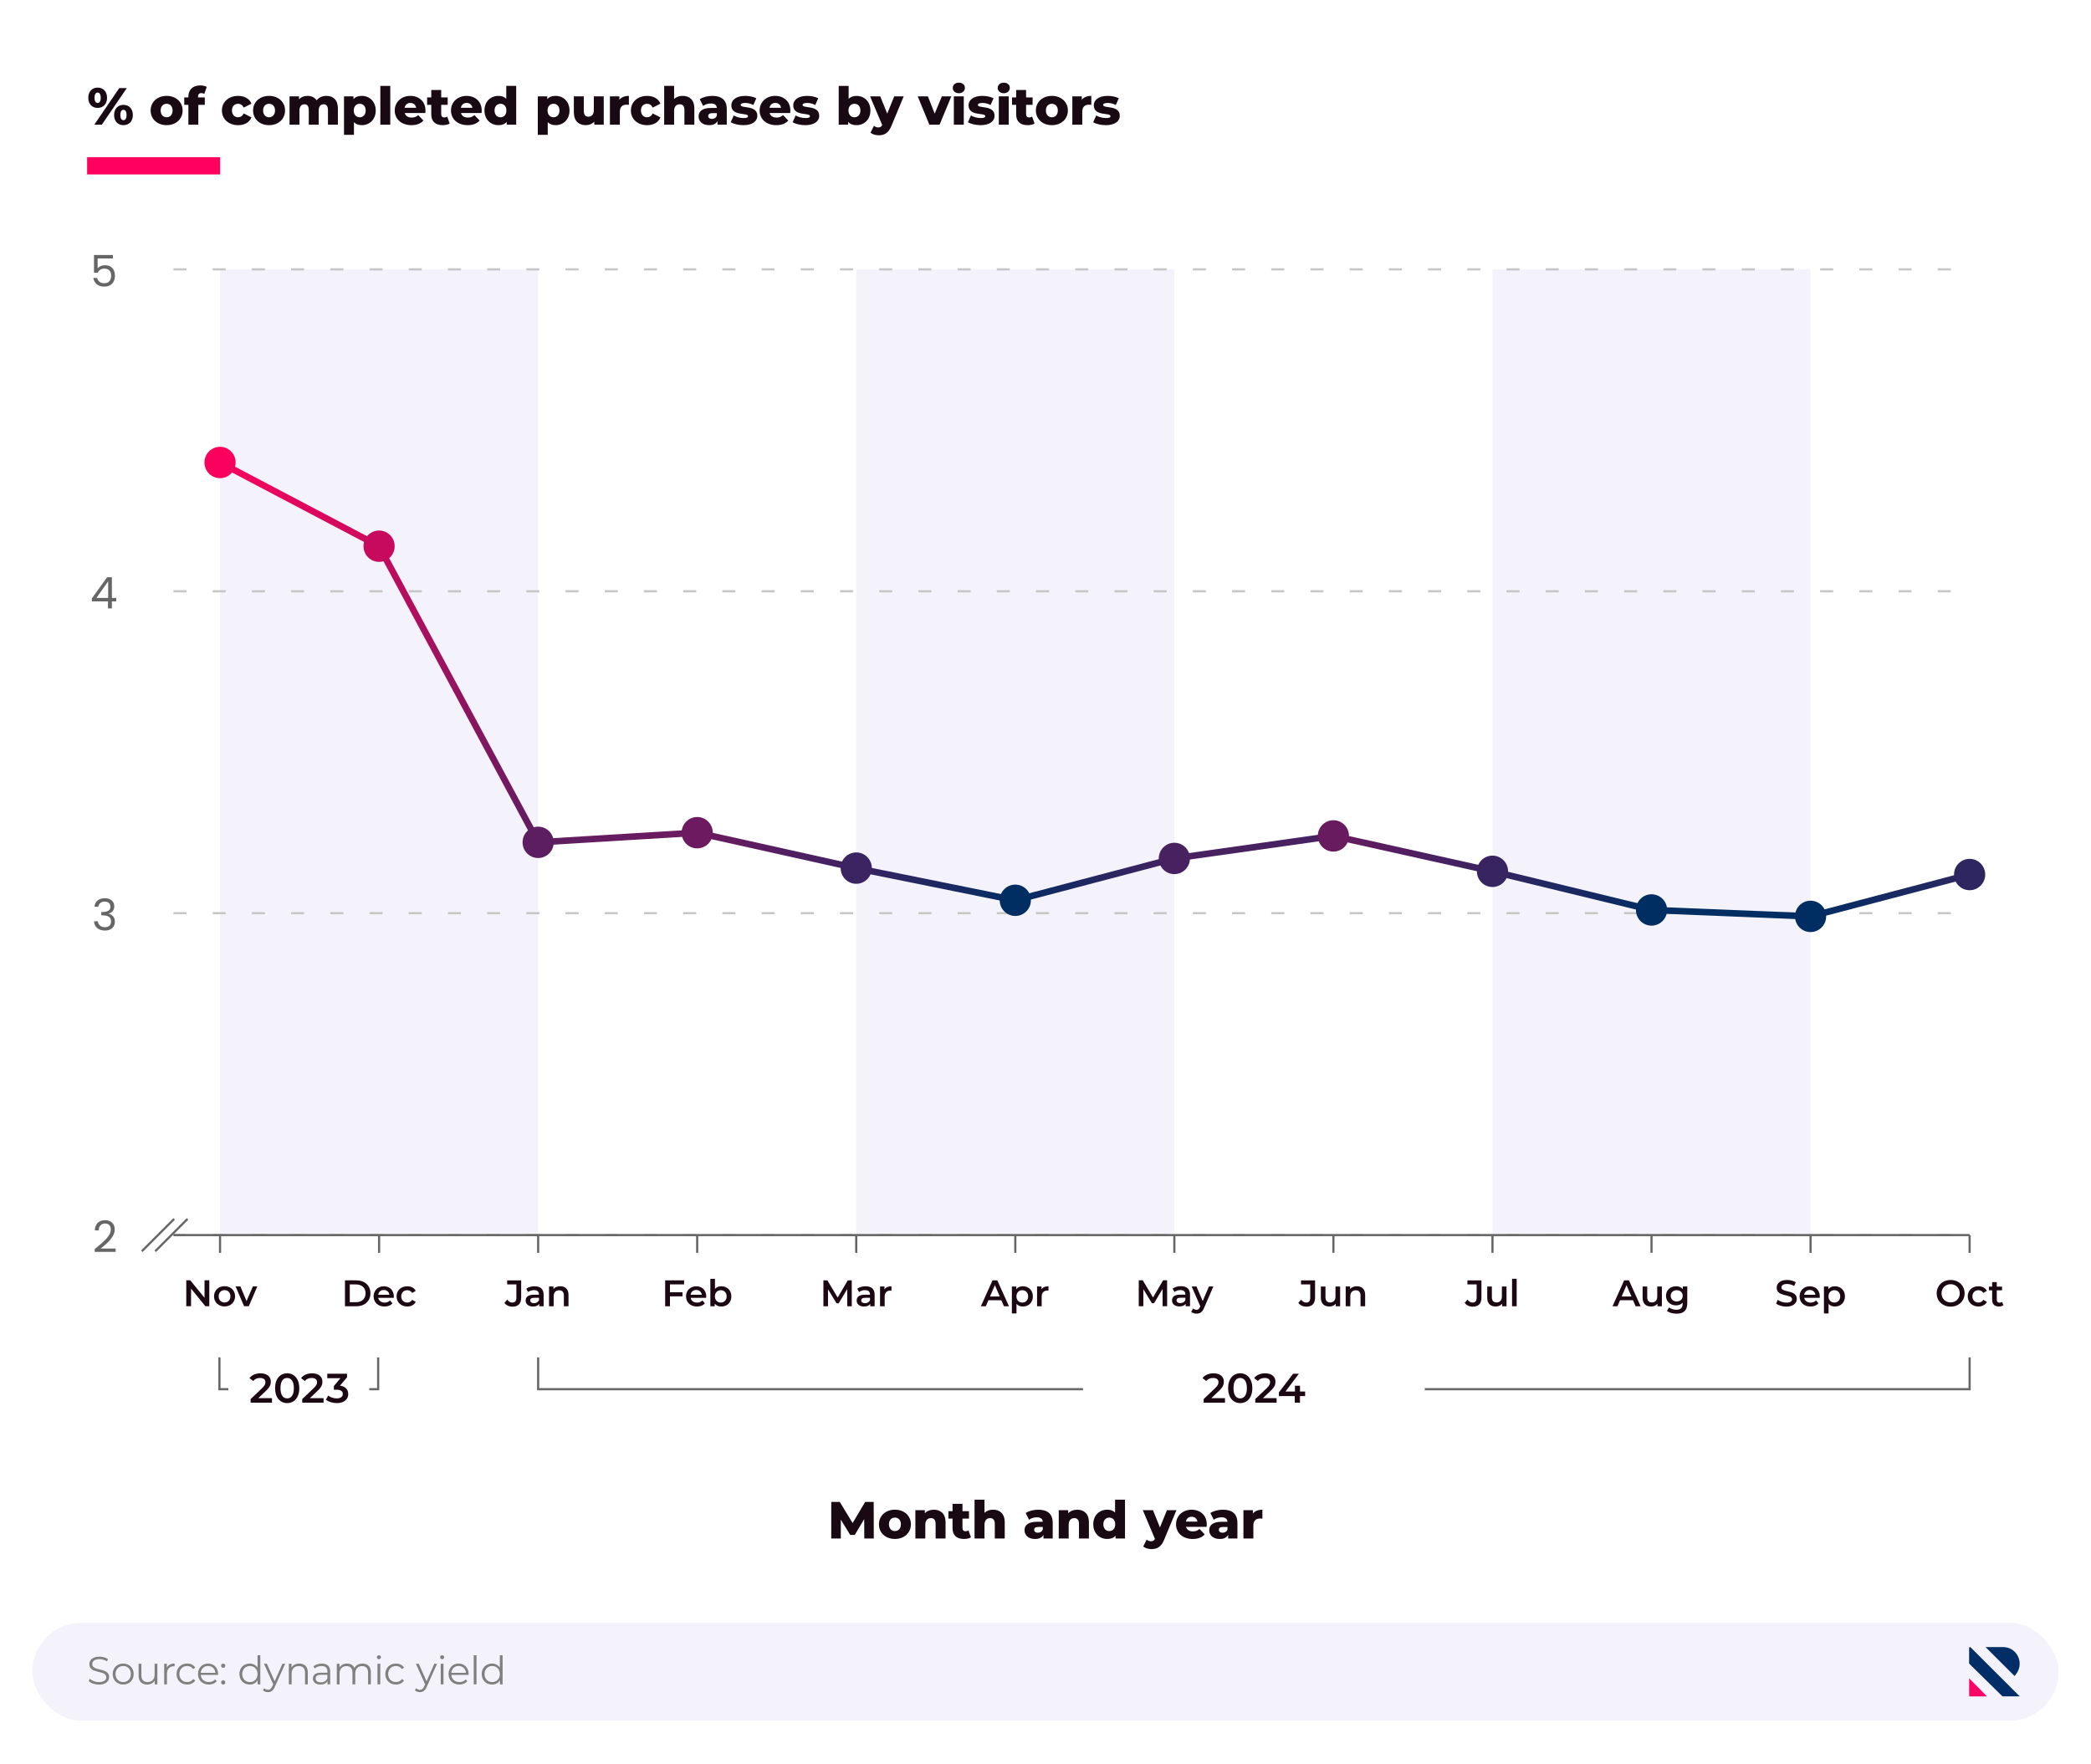 <?xml version="1.0" encoding="UTF-8"?>
<svg id="Layer_1" data-name="Layer 1" xmlns="http://www.w3.org/2000/svg" xmlns:xlink="http://www.w3.org/1999/xlink" viewBox="0 0 960 810">
  <defs>
    <style>
      .cls-1 {
        fill: #fb015e;
      }

      .cls-2 {
        fill: #fd0367;
      }

      .cls-3 {
        fill: #ff005e;
      }

      .cls-4 {
        fill: gray;
      }

      .cls-5 {
        fill: #6e1a60;
      }

      .cls-6 {
        fill: #372461;
      }

      .cls-7 {
        stroke: url(#linear-gradient);
      }

      .cls-7, .cls-8, .cls-9, .cls-10, .cls-11, .cls-12, .cls-13, .cls-14, .cls-15, .cls-16, .cls-17, .cls-18, .cls-19 {
        fill: none;
        stroke-miterlimit: 10;
      }

      .cls-7, .cls-10, .cls-11, .cls-12, .cls-13, .cls-14, .cls-15, .cls-16, .cls-17, .cls-18, .cls-19 {
        stroke-linecap: round;
        stroke-width: 3px;
      }

      .cls-20 {
        fill: #3c2361;
      }

      .cls-21 {
        fill: #482160;
      }

      .cls-22 {
        fill: #666;
      }

      .cls-8 {
        stroke: #c6c6c6;
        stroke-dasharray: 6 12;
      }

      .cls-9 {
        stroke: #666;
      }

      .cls-23 {
        fill: #c80a5e;
      }

      .cls-24 {
        fill: #1c0813;
      }

      .cls-25 {
        fill: #f4f3fb;
      }

      .cls-10 {
        stroke: url(#linear-gradient-11);
      }

      .cls-11 {
        stroke: url(#linear-gradient-10);
      }

      .cls-26 {
        fill: #2e2661;
      }

      .cls-27 {
        fill: #002e62;
      }

      .cls-28 {
        fill: #691b60;
      }

      .cls-29 {
        fill: #190912;
      }

      .cls-12 {
        stroke: url(#linear-gradient-6);
      }

      .cls-13 {
        stroke: url(#linear-gradient-8);
      }

      .cls-14 {
        stroke: url(#linear-gradient-9);
      }

      .cls-15 {
        stroke: url(#linear-gradient-2);
      }

      .cls-16 {
        stroke: url(#linear-gradient-4);
      }

      .cls-17 {
        stroke: url(#linear-gradient-3);
      }

      .cls-18 {
        stroke: url(#linear-gradient-7);
      }

      .cls-19 {
        stroke: url(#linear-gradient-5);
      }

      .cls-30 {
        fill: #012e66;
      }

      .cls-31 {
        fill: #5c1e60;
      }
    </style>
    <linearGradient id="linear-gradient" x1="99.52" y1="231.55" x2="175.54" y2="231.55" gradientUnits="userSpaceOnUse">
      <stop offset="0" stop-color="#fb015e"/>
      <stop offset="1" stop-color="#c80a5e"/>
    </linearGradient>
    <linearGradient id="linear-gradient-2" x1="172.54" y1="318.74" x2="248.57" y2="318.74" gradientUnits="userSpaceOnUse">
      <stop offset="0" stop-color="#c80a5e"/>
      <stop offset="1" stop-color="#5c1e60"/>
    </linearGradient>
    <linearGradient id="linear-gradient-3" x1="245.57" y1="384.51" x2="321.59" y2="384.51" gradientUnits="userSpaceOnUse">
      <stop offset="0" stop-color="#5c1e60"/>
      <stop offset="1" stop-color="#6e1a60"/>
    </linearGradient>
    <linearGradient id="linear-gradient-4" x1="318.59" y1="390.42" x2="394.61" y2="390.42" gradientUnits="userSpaceOnUse">
      <stop offset="0" stop-color="#6e1a60"/>
      <stop offset="1" stop-color="#3c2361"/>
    </linearGradient>
    <linearGradient id="linear-gradient-5" x1="391.61" y1="405.94" x2="467.64" y2="405.94" gradientUnits="userSpaceOnUse">
      <stop offset="0" stop-color="#3c2361"/>
      <stop offset="1" stop-color="#002e62"/>
    </linearGradient>
    <linearGradient id="linear-gradient-6" x1="464.64" y1="403.72" x2="540.66" y2="403.72" gradientUnits="userSpaceOnUse">
      <stop offset="0" stop-color="#002e62"/>
      <stop offset="1" stop-color="#482160"/>
    </linearGradient>
    <linearGradient id="linear-gradient-7" x1="537.66" y1="388.94" x2="613.68" y2="388.94" gradientUnits="userSpaceOnUse">
      <stop offset="0" stop-color="#482160"/>
      <stop offset="1" stop-color="#482160"/>
    </linearGradient>
    <linearGradient id="linear-gradient-8" x1="610.68" y1="391.9" x2="686.71" y2="391.9" gradientUnits="userSpaceOnUse">
      <stop offset="0" stop-color="#691b60"/>
      <stop offset="1" stop-color="#372461"/>
    </linearGradient>
    <linearGradient id="linear-gradient-9" x1="683.71" y1="408.89" x2="759.73" y2="408.89" gradientUnits="userSpaceOnUse">
      <stop offset="0" stop-color="#372461"/>
      <stop offset="1" stop-color="#002e62"/>
    </linearGradient>
    <linearGradient id="linear-gradient-10" x1="756.73" y1="419.24" x2="832.75" y2="419.24" gradientUnits="userSpaceOnUse">
      <stop offset="0" stop-color="#002e62"/>
      <stop offset="1" stop-color="#002e62"/>
    </linearGradient>
    <linearGradient id="linear-gradient-11" x1="829.75" y1="411.11" x2="905.77" y2="411.11" gradientUnits="userSpaceOnUse">
      <stop offset="0" stop-color="#002e62"/>
      <stop offset="1" stop-color="#2e2661"/>
    </linearGradient>
  </defs>
  <rect class="cls-25" x="101.02" y="123.66" width="146.05" height="443.37"/>
  <rect class="cls-25" x="393.11" y="123.66" width="146.05" height="443.37"/>
  <rect class="cls-25" x="685.21" y="123.66" width="146.05" height="443.37"/>
  <g>
    <line class="cls-8" x1="79.64" y1="567.03" x2="904.27" y2="567.03"/>
    <line class="cls-8" x1="79.64" y1="419.24" x2="904.27" y2="419.24"/>
    <line class="cls-8" x1="79.64" y1="271.45" x2="904.27" y2="271.45"/>
    <line class="cls-8" x1="79.64" y1="123.66" x2="904.27" y2="123.66"/>
  </g>
  <g>
    <rect class="cls-25" x="14.84" y="745" width="930.31" height="45" rx="22.5" ry="22.5"/>
    <g>
      <path class="cls-4" d="M40.72,771.76l.52-1.03c.9.88,2.5,1.53,4.16,1.53,2.36,0,3.38-.99,3.38-2.23,0-3.46-7.76-1.33-7.76-6,0-1.85,1.44-3.46,4.65-3.46,1.42,0,2.9.41,3.91,1.12l-.45,1.06c-1.08-.7-2.34-1.04-3.46-1.04-2.3,0-3.33,1.03-3.33,2.29,0,3.46,7.76,1.37,7.76,5.96,0,1.85-1.48,3.44-4.7,3.44-1.89,0-3.75-.67-4.68-1.64Z"/>
      <path class="cls-4" d="M51.74,768.55c0-2.81,2.05-4.81,4.83-4.81s4.81,2,4.81,4.81-2.03,4.83-4.81,4.83-4.83-2.02-4.83-4.83ZM60.08,768.55c0-2.21-1.49-3.69-3.51-3.69s-3.53,1.48-3.53,3.69,1.51,3.69,3.53,3.69,3.51-1.48,3.51-3.69Z"/>
      <path class="cls-4" d="M72.25,763.82v9.47h-1.22v-1.73c-.67,1.15-1.89,1.82-3.4,1.82-2.41,0-4-1.35-4-4.07v-5.49h1.28v5.37c0,2.02,1.04,3.04,2.85,3.04,1.98,0,3.22-1.28,3.22-3.44v-4.97h1.28Z"/>
      <path class="cls-4" d="M80.16,763.75v1.24c-.11,0-.22-.02-.31-.02-1.98,0-3.19,1.26-3.19,3.49v4.83h-1.28v-9.47h1.22v1.85c.59-1.26,1.8-1.93,3.55-1.93Z"/>
      <path class="cls-4" d="M81.05,768.55c0-2.83,2.05-4.81,4.88-4.81,1.6,0,2.95.63,3.71,1.87l-.96.65c-.65-.95-1.66-1.4-2.75-1.4-2.07,0-3.58,1.48-3.58,3.69s1.51,3.69,3.58,3.69c1.1,0,2.11-.43,2.75-1.39l.96.65c-.76,1.22-2.11,1.87-3.71,1.87-2.83,0-4.88-2-4.88-4.83Z"/>
      <path class="cls-4" d="M100.09,768.95h-7.92c.14,1.98,1.66,3.29,3.73,3.29,1.15,0,2.18-.41,2.9-1.24l.72.83c-.85,1.01-2.16,1.55-3.65,1.55-2.95,0-4.97-2.02-4.97-4.83s1.96-4.81,4.63-4.81,4.59,1.96,4.59,4.81c0,.11-.02.25-.02.4ZM92.17,768h6.72c-.16-1.85-1.51-3.15-3.37-3.15s-3.19,1.3-3.35,3.15Z"/>
      <path class="cls-4" d="M101.51,764.72c0-.56.43-.97.96-.97s.97.41.97.97-.45.99-.97.99-.96-.43-.96-.99ZM101.51,772.39c0-.56.43-.97.96-.97s.97.41.97.97-.45.99-.97.99-.96-.43-.96-.99Z"/>
      <path class="cls-4" d="M119.51,759.93v13.36h-1.22v-1.87c-.77,1.28-2.09,1.96-3.65,1.96-2.7,0-4.72-1.96-4.72-4.83s2.02-4.81,4.72-4.81c1.51,0,2.81.65,3.6,1.87v-5.69h1.28ZM118.25,768.55c0-2.21-1.51-3.69-3.51-3.69s-3.53,1.48-3.53,3.69,1.51,3.69,3.53,3.69,3.51-1.48,3.51-3.69Z"/>
      <path class="cls-4" d="M130.92,763.82l-4.74,10.6c-.79,1.85-1.8,2.45-3.15,2.45-.88,0-1.73-.29-2.3-.86l.59-.95c.47.47,1.04.72,1.73.72.85,0,1.42-.4,1.96-1.58l.42-.92-4.23-9.45h1.33l3.57,8.05,3.56-8.05h1.26Z"/>
      <path class="cls-4" d="M141.32,767.8v5.49h-1.28v-5.37c0-2-1.04-3.02-2.84-3.02-2.03,0-3.31,1.26-3.31,3.42v4.97h-1.28v-9.47h1.22v1.75c.68-1.15,1.96-1.82,3.6-1.82,2.3,0,3.89,1.33,3.89,4.05Z"/>
      <path class="cls-4" d="M151.59,767.42v5.87h-1.22v-1.48c-.58.97-1.69,1.57-3.26,1.57-2.14,0-3.46-1.12-3.46-2.75,0-1.46.94-2.68,3.66-2.68h3.01v-.58c0-1.62-.92-2.5-2.68-2.5-1.22,0-2.38.43-3.15,1.12l-.58-.95c.95-.81,2.36-1.28,3.85-1.28,2.45,0,3.83,1.22,3.83,3.67ZM150.31,770.44v-1.55h-2.97c-1.84,0-2.43.72-2.43,1.69,0,1.1.88,1.78,2.4,1.78s2.5-.68,3.01-1.93Z"/>
      <path class="cls-4" d="M170.27,767.8v5.49h-1.28v-5.37c0-2-1.01-3.02-2.72-3.02-1.94,0-3.17,1.26-3.17,3.42v4.97h-1.28v-5.37c0-2-1.01-3.02-2.74-3.02-1.93,0-3.17,1.26-3.17,3.42v4.97h-1.28v-9.47h1.22v1.73c.67-1.13,1.89-1.8,3.48-1.8s2.79.67,3.37,2c.68-1.22,2.03-2,3.75-2,2.3,0,3.82,1.33,3.82,4.05Z"/>
      <path class="cls-4" d="M173.03,760.83c0-.49.41-.9.94-.9s.94.4.94.88c0,.52-.4.94-.94.94s-.94-.41-.94-.92ZM173.31,763.82h1.28v9.47h-1.28v-9.47Z"/>
      <path class="cls-4" d="M176.9,768.55c0-2.83,2.05-4.81,4.88-4.81,1.6,0,2.95.63,3.71,1.87l-.95.65c-.65-.95-1.66-1.4-2.75-1.4-2.07,0-3.58,1.48-3.58,3.69s1.51,3.69,3.58,3.69c1.1,0,2.11-.43,2.75-1.39l.95.65c-.76,1.22-2.11,1.87-3.71,1.87-2.83,0-4.88-2-4.88-4.83Z"/>
      <path class="cls-4" d="M200.66,763.82l-4.74,10.6c-.79,1.85-1.8,2.45-3.15,2.45-.88,0-1.73-.29-2.3-.86l.59-.95c.47.47,1.04.72,1.73.72.85,0,1.42-.4,1.96-1.58l.42-.92-4.23-9.45h1.33l3.57,8.05,3.56-8.05h1.26Z"/>
      <path class="cls-4" d="M202.05,760.83c0-.49.41-.9.94-.9s.94.4.94.88c0,.52-.4.94-.94.94s-.94-.41-.94-.92ZM202.34,763.82h1.28v9.47h-1.28v-9.47Z"/>
      <path class="cls-4" d="M215.13,768.95h-7.92c.14,1.98,1.66,3.29,3.73,3.29,1.15,0,2.18-.41,2.9-1.24l.72.83c-.85,1.01-2.16,1.55-3.66,1.55-2.95,0-4.97-2.02-4.97-4.83s1.96-4.81,4.63-4.81,4.59,1.96,4.59,4.81c0,.11-.02.25-.02.4ZM207.2,768h6.72c-.16-1.85-1.51-3.15-3.37-3.15s-3.19,1.3-3.35,3.15Z"/>
      <path class="cls-4" d="M217.49,759.93h1.28v13.36h-1.28v-13.36Z"/>
      <path class="cls-4" d="M230.75,759.93v13.36h-1.22v-1.87c-.77,1.28-2.09,1.96-3.65,1.96-2.7,0-4.72-1.96-4.72-4.83s2.02-4.81,4.72-4.81c1.51,0,2.81.65,3.6,1.87v-5.69h1.28ZM229.49,768.55c0-2.21-1.51-3.69-3.51-3.69s-3.53,1.48-3.53,3.69,1.51,3.69,3.53,3.69,3.51-1.48,3.51-3.69Z"/>
    </g>
    <g id="Group_58" data-name="Group 58">
      <g id="Group_57" data-name="Group 57">
        <g id="Group_56" data-name="Group 56">
          <path id="Path_51" data-name="Path 51" class="cls-30" d="M927.19,778.8h-7.58c-.17,0-.32-.06-.43-.17-3.47-3.42-6.93-6.83-10.4-10.23-1.51-1.48-3.01-2.96-4.52-4.43-.15-.13-.22-.3-.22-.49v-6.77c0-.37.17-.56.47-.52.09.02.15.04.22.11s.13.13.19.19c7.34,7.33,14.68,14.65,22.02,21.98.11.09.22.15.34.21l-.11.11Z"/>
          <path id="Path_52" data-name="Path 52" class="cls-30" d="M924.91,769.48l-13.32-13.3c.06-.02.15-.02.22-.02,2.71,0,5.45-.02,8.16.02,3.14.11,5.9,2.17,6.87,5.16.84,2.47.37,5.22-1.27,7.26-.19.3-.41.58-.65.88Z"/>
          <g id="Group_55" data-name="Group 55">
            <path id="Path_53" data-name="Path 53" class="cls-2" d="M904.12,770.57l8.16,8.27.09-.04c-.09,0-.17.02-.26.02h-7.71q-.34,0-.34-.32v-7.88l.06-.04Z"/>
          </g>
        </g>
      </g>
    </g>
  </g>
  <rect class="cls-3" x="40" y="72.15" width="61.05" height="7.94"/>
  <g>
    <path class="cls-29" d="M40.53,44.88c0-2.9,1.82-4.66,4.3-4.66s4.32,1.75,4.32,4.66-1.82,4.66-4.32,4.66-4.3-1.73-4.3-4.66ZM54.76,40.44h3.46l-11.47,16.8h-3.46l11.47-16.8ZM46.24,44.88c0-1.7-.6-2.38-1.42-2.38-.77,0-1.42.67-1.42,2.38s.65,2.38,1.42,2.38c.82,0,1.42-.67,1.42-2.38ZM52.38,52.8c0-2.9,1.8-4.66,4.3-4.66s4.32,1.75,4.32,4.66-1.82,4.66-4.32,4.66-4.3-1.73-4.3-4.66ZM58.1,52.8c0-1.7-.62-2.38-1.42-2.38s-1.42.67-1.42,2.38.62,2.38,1.42,2.38,1.42-.67,1.42-2.38Z"/>
    <path class="cls-29" d="M69.16,50.72c0-3.91,3.1-6.7,7.34-6.7s7.34,2.78,7.34,6.7-3.05,6.74-7.34,6.74-7.34-2.81-7.34-6.74ZM79.24,50.72c0-1.97-1.18-3.07-2.74-3.07s-2.74,1.1-2.74,3.07,1.2,3.12,2.74,3.12,2.74-1.13,2.74-3.12Z"/>
    <path class="cls-29" d="M90.93,44.72h3.1v3.41h-2.98v9.12h-4.56v-9.12h-1.9v-3.41h1.9v-.34c0-3.12,1.94-5.16,5.42-5.16,1.1,0,2.28.22,3.02.67l-1.13,3.22c-.38-.22-.89-.38-1.37-.38-.96,0-1.51.55-1.51,1.7v.29Z"/>
    <path class="cls-29" d="M101.88,50.72c0-3.91,3.1-6.7,7.46-6.7,2.95,0,5.21,1.32,6.1,3.58l-3.53,1.8c-.62-1.22-1.54-1.75-2.59-1.75-1.58,0-2.83,1.1-2.83,3.07s1.25,3.12,2.83,3.12c1.06,0,1.97-.53,2.59-1.75l3.53,1.8c-.89,2.26-3.14,3.58-6.1,3.58-4.37,0-7.46-2.78-7.46-6.74Z"/>
    <path class="cls-29" d="M116.19,50.72c0-3.91,3.1-6.7,7.34-6.7s7.34,2.78,7.34,6.7-3.05,6.74-7.34,6.74-7.34-2.81-7.34-6.74ZM126.27,50.72c0-1.97-1.18-3.07-2.74-3.07s-2.74,1.1-2.74,3.07,1.2,3.12,2.74,3.12,2.74-1.13,2.74-3.12Z"/>
    <path class="cls-29" d="M155.13,49.8v7.44h-4.56v-6.7c0-1.87-.77-2.66-1.97-2.66-1.32,0-2.28.89-2.28,2.9v6.46h-4.56v-6.7c0-1.87-.74-2.66-1.97-2.66-1.34,0-2.3.89-2.3,2.9v6.46h-4.56v-13.01h4.34v1.37c.98-1.06,2.35-1.58,3.89-1.58,1.78,0,3.29.65,4.2,2.04,1.03-1.3,2.64-2.04,4.51-2.04,3.02,0,5.26,1.75,5.26,5.79Z"/>
    <path class="cls-29" d="M172.5,50.74c0,4.13-2.86,6.72-6.38,6.72-1.51,0-2.74-.46-3.62-1.37v5.81h-4.56v-17.67h4.34v1.3c.86-1.03,2.14-1.51,3.84-1.51,3.53,0,6.38,2.59,6.38,6.72ZM167.89,50.74c0-1.97-1.2-3.1-2.74-3.1s-2.74,1.13-2.74,3.1,1.2,3.1,2.74,3.1,2.74-1.13,2.74-3.1Z"/>
    <path class="cls-29" d="M174.62,39.44h4.56v17.81h-4.56v-17.81Z"/>
    <path class="cls-29" d="M195.27,51.89h-9.46c.38,1.32,1.51,2.09,3.19,2.09,1.27,0,2.11-.36,3-1.13l2.4,2.5c-1.25,1.39-3.07,2.11-5.54,2.11-4.63,0-7.63-2.86-7.63-6.74s3.05-6.7,7.15-6.7c3.84,0,6.96,2.45,6.96,6.75,0,.34-.05.77-.07,1.13ZM185.74,49.49h5.33c-.24-1.37-1.25-2.23-2.66-2.23s-2.4.86-2.66,2.23Z"/>
    <path class="cls-29" d="M206.45,56.72c-.79.5-1.97.74-3.17.74-3.34,0-5.28-1.63-5.28-4.97v-4.37h-1.9v-3.41h1.9v-3.38h4.56v3.38h2.98v3.41h-2.98v4.32c0,.96.55,1.49,1.37,1.49.5,0,1.01-.14,1.39-.41l1.13,3.19Z"/>
    <path class="cls-29" d="M221.09,51.89h-9.46c.38,1.32,1.51,2.09,3.19,2.09,1.27,0,2.11-.36,3-1.13l2.4,2.5c-1.25,1.39-3.07,2.11-5.54,2.11-4.63,0-7.63-2.86-7.63-6.74s3.05-6.7,7.15-6.7c3.84,0,6.96,2.45,6.96,6.75,0,.34-.05.77-.07,1.13ZM211.57,49.49h5.33c-.24-1.37-1.25-2.23-2.66-2.23s-2.4.86-2.66,2.23Z"/>
    <path class="cls-29" d="M236.99,39.44v17.81h-4.34v-1.3c-.86,1.03-2.14,1.51-3.82,1.51-3.55,0-6.41-2.59-6.41-6.74s2.86-6.7,6.41-6.7c1.51,0,2.74.43,3.6,1.34v-5.93h4.56ZM232.5,50.72c0-1.97-1.18-3.07-2.71-3.07s-2.74,1.1-2.74,3.07,1.18,3.12,2.74,3.12,2.71-1.13,2.71-3.12Z"/>
    <path class="cls-29" d="M261.47,50.74c0,4.13-2.86,6.72-6.38,6.72-1.51,0-2.74-.46-3.62-1.37v5.81h-4.56v-17.67h4.34v1.3c.86-1.03,2.14-1.51,3.84-1.51,3.53,0,6.38,2.59,6.38,6.72ZM256.86,50.74c0-1.97-1.2-3.1-2.74-3.1s-2.74,1.13-2.74,3.1,1.2,3.1,2.74,3.1,2.74-1.13,2.74-3.1Z"/>
    <path class="cls-29" d="M277.18,44.23v13.01h-4.34v-1.39c-.98,1.08-2.38,1.61-3.86,1.61-3.19,0-5.52-1.82-5.52-5.95v-7.27h4.56v6.53c0,2.02.79,2.81,2.16,2.81s2.45-.89,2.45-3.07v-6.26h4.56Z"/>
    <path class="cls-29" d="M288.73,44.02v4.1c-.41-.05-.7-.07-1.03-.07-1.85,0-3.12.94-3.12,3.22v5.98h-4.56v-13.01h4.34v1.56c.94-1.18,2.45-1.78,4.37-1.78Z"/>
    <path class="cls-29" d="M289.65,50.72c0-3.91,3.1-6.7,7.46-6.7,2.95,0,5.21,1.32,6.1,3.58l-3.53,1.8c-.62-1.22-1.54-1.75-2.59-1.75-1.58,0-2.83,1.1-2.83,3.07s1.25,3.12,2.83,3.12c1.06,0,1.97-.53,2.59-1.75l3.53,1.8c-.89,2.26-3.14,3.58-6.1,3.58-4.37,0-7.46-2.78-7.46-6.74Z"/>
    <path class="cls-29" d="M318.78,49.8v7.44h-4.56v-6.7c0-1.87-.82-2.66-2.14-2.66-1.46,0-2.59.91-2.59,3.07v6.29h-4.56v-17.81h4.56v6c1.01-.94,2.38-1.42,3.91-1.42,3.05,0,5.38,1.75,5.38,5.79Z"/>
    <path class="cls-29" d="M333.67,50.02v7.22h-4.25v-1.68c-.65,1.25-1.94,1.9-3.84,1.9-3.12,0-4.85-1.75-4.85-4.01,0-2.4,1.75-3.89,5.78-3.89h2.59c-.07-1.32-.96-2.06-2.76-2.06-1.25,0-2.64.43-3.53,1.13l-1.54-3.1c1.49-.98,3.7-1.51,5.74-1.51,4.22,0,6.65,1.87,6.65,6ZM329.11,53.07v-1.13h-1.97c-1.46,0-1.99.53-1.99,1.32s.62,1.32,1.7,1.32c1.01,0,1.9-.48,2.26-1.51Z"/>
    <path class="cls-29" d="M335.49,56.12l1.37-3.12c1.2.74,2.95,1.2,4.54,1.2s2.04-.34,2.04-.89c0-1.75-7.68.24-7.68-4.97,0-2.45,2.26-4.32,6.34-4.32,1.82,0,3.84.38,5.14,1.1l-1.37,3.1c-1.3-.72-2.59-.96-3.74-.96-1.54,0-2.09.43-2.09.91,0,1.8,7.66-.14,7.66,5.02,0,2.4-2.21,4.27-6.43,4.27-2.21,0-4.49-.55-5.76-1.34Z"/>
    <path class="cls-29" d="M362.79,51.89h-9.46c.38,1.32,1.51,2.09,3.19,2.09,1.27,0,2.11-.36,3-1.13l2.4,2.5c-1.25,1.39-3.07,2.11-5.54,2.11-4.63,0-7.63-2.86-7.63-6.74s3.05-6.7,7.15-6.7c3.84,0,6.96,2.45,6.96,6.75,0,.34-.05.77-.07,1.13ZM353.27,49.49h5.33c-.24-1.37-1.25-2.23-2.66-2.23s-2.4.86-2.66,2.23Z"/>
    <path class="cls-29" d="M363.91,56.12l1.37-3.12c1.2.74,2.95,1.2,4.54,1.2s2.04-.34,2.04-.89c0-1.75-7.68.24-7.68-4.97,0-2.45,2.26-4.32,6.34-4.32,1.82,0,3.84.38,5.14,1.1l-1.37,3.1c-1.3-.72-2.59-.96-3.74-.96-1.54,0-2.09.43-2.09.91,0,1.8,7.66-.14,7.66,5.02,0,2.4-2.21,4.27-6.43,4.27-2.21,0-4.49-.55-5.76-1.34Z"/>
    <path class="cls-29" d="M399.62,50.72c0,4.15-2.86,6.74-6.38,6.74-1.7,0-2.98-.48-3.84-1.51v1.3h-4.34v-17.81h4.56v5.93c.89-.91,2.11-1.34,3.62-1.34,3.53,0,6.38,2.57,6.38,6.7ZM395.02,50.72c0-1.97-1.2-3.07-2.74-3.07s-2.74,1.1-2.74,3.07,1.2,3.12,2.74,3.12,2.74-1.13,2.74-3.12Z"/>
    <path class="cls-29" d="M414.9,44.23l-5.62,13.54c-1.37,3.36-3.29,4.34-5.86,4.34-1.37,0-2.9-.46-3.77-1.18l1.58-3.19c.53.48,1.3.77,2.02.77.89,0,1.39-.34,1.78-1.1l-5.57-13.18h4.68l3.19,7.95,3.22-7.95h4.34Z"/>
    <path class="cls-29" d="M436.76,44.23l-5.38,13.01h-4.7l-5.35-13.01h4.68l3.12,7.95,3.29-7.95h4.34Z"/>
    <path class="cls-29" d="M437.42,40.37c0-1.37,1.1-2.42,2.78-2.42s2.79.98,2.79,2.35c0,1.44-1.11,2.5-2.79,2.5s-2.78-1.06-2.78-2.42ZM437.92,44.23h4.56v13.01h-4.56v-13.01Z"/>
    <path class="cls-29" d="M444.4,56.12l1.37-3.12c1.2.74,2.95,1.2,4.54,1.2s2.04-.34,2.04-.89c0-1.75-7.68.24-7.68-4.97,0-2.45,2.26-4.32,6.34-4.32,1.82,0,3.84.38,5.14,1.1l-1.37,3.1c-1.3-.72-2.59-.96-3.74-.96-1.54,0-2.09.43-2.09.91,0,1.8,7.66-.14,7.66,5.02,0,2.4-2.21,4.27-6.43,4.27-2.21,0-4.49-.55-5.76-1.34Z"/>
    <path class="cls-29" d="M458.06,40.37c0-1.37,1.1-2.42,2.78-2.42s2.78.98,2.78,2.35c0,1.44-1.1,2.5-2.78,2.5s-2.78-1.06-2.78-2.42ZM458.56,44.23h4.56v13.01h-4.56v-13.01Z"/>
    <path class="cls-29" d="M474.98,56.72c-.79.5-1.97.74-3.17.74-3.34,0-5.28-1.63-5.28-4.97v-4.37h-1.9v-3.41h1.9v-3.38h4.56v3.38h2.98v3.41h-2.98v4.32c0,.96.55,1.49,1.37,1.49.5,0,1.01-.14,1.39-.41l1.13,3.19Z"/>
    <path class="cls-29" d="M475.58,50.72c0-3.91,3.1-6.7,7.35-6.7s7.34,2.78,7.34,6.7-3.05,6.74-7.34,6.74-7.35-2.81-7.35-6.74ZM485.66,50.72c0-1.97-1.18-3.07-2.74-3.07s-2.74,1.1-2.74,3.07,1.2,3.12,2.74,3.12,2.74-1.13,2.74-3.12Z"/>
    <path class="cls-29" d="M501.03,44.02v4.1c-.41-.05-.7-.07-1.03-.07-1.85,0-3.12.94-3.12,3.22v5.98h-4.56v-13.01h4.34v1.56c.94-1.18,2.45-1.78,4.37-1.78Z"/>
    <path class="cls-29" d="M501.9,56.12l1.37-3.12c1.2.74,2.95,1.2,4.54,1.2s2.04-.34,2.04-.89c0-1.75-7.68.24-7.68-4.97,0-2.45,2.26-4.32,6.34-4.32,1.82,0,3.84.38,5.14,1.1l-1.37,3.1c-1.3-.72-2.59-.96-3.74-.96-1.54,0-2.09.43-2.09.91,0,1.8,7.66-.14,7.66,5.02,0,2.4-2.21,4.27-6.43,4.27-2.21,0-4.49-.55-5.76-1.34Z"/>
  </g>
  <g>
    <path class="cls-29" d="M396.81,706.33l-.05-8.9-4.32,7.25h-2.11l-4.3-7.01v8.66h-4.39v-16.8h3.91l5.9,9.7,5.76-9.7h3.91l.05,16.8h-4.37Z"/>
    <path class="cls-29" d="M403.53,699.8c0-3.91,3.1-6.7,7.34-6.7s7.34,2.78,7.34,6.7-3.05,6.74-7.34,6.74-7.34-2.81-7.34-6.74ZM413.61,699.8c0-1.97-1.18-3.07-2.74-3.07s-2.74,1.1-2.74,3.07,1.2,3.12,2.74,3.12,2.74-1.13,2.74-3.12Z"/>
    <path class="cls-29" d="M434.11,698.89v7.44h-4.56v-6.7c0-1.87-.82-2.66-2.14-2.66-1.46,0-2.59.91-2.59,3.07v6.29h-4.56v-13.01h4.34v1.42c1.03-1.08,2.5-1.63,4.13-1.63,3.05,0,5.38,1.75,5.38,5.78Z"/>
    <path class="cls-29" d="M445.77,705.8c-.79.5-1.97.74-3.17.74-3.34,0-5.28-1.63-5.28-4.97v-4.37h-1.9v-3.41h1.9v-3.38h4.56v3.38h2.98v3.41h-2.98v4.32c0,.96.55,1.49,1.37,1.49.5,0,1.01-.14,1.39-.41l1.13,3.19Z"/>
    <path class="cls-29" d="M461.28,698.89v7.44h-4.56v-6.7c0-1.87-.82-2.66-2.14-2.66-1.46,0-2.59.91-2.59,3.07v6.29h-4.56v-17.81h4.56v6c1.01-.94,2.38-1.42,3.91-1.42,3.05,0,5.38,1.75,5.38,5.78Z"/>
    <path class="cls-29" d="M483.31,699.11v7.22h-4.25v-1.68c-.65,1.25-1.94,1.9-3.84,1.9-3.12,0-4.85-1.75-4.85-4.01,0-2.4,1.75-3.89,5.78-3.89h2.59c-.07-1.32-.96-2.06-2.76-2.06-1.25,0-2.64.43-3.53,1.13l-1.54-3.1c1.49-.98,3.7-1.51,5.74-1.51,4.22,0,6.65,1.87,6.65,6ZM478.75,702.16v-1.13h-1.97c-1.46,0-1.99.53-1.99,1.32s.62,1.32,1.7,1.32c1.01,0,1.9-.48,2.26-1.51Z"/>
    <path class="cls-29" d="M499.93,698.89v7.44h-4.56v-6.7c0-1.87-.82-2.66-2.14-2.66-1.46,0-2.59.91-2.59,3.07v6.29h-4.56v-13.01h4.34v1.42c1.03-1.08,2.5-1.63,4.13-1.63,3.05,0,5.38,1.75,5.38,5.78Z"/>
    <path class="cls-29" d="M516.5,688.52v17.81h-4.34v-1.3c-.86,1.03-2.14,1.51-3.82,1.51-3.55,0-6.41-2.59-6.41-6.74s2.86-6.7,6.41-6.7c1.51,0,2.74.43,3.6,1.34v-5.93h4.56ZM512.01,699.8c0-1.97-1.18-3.07-2.71-3.07s-2.74,1.1-2.74,3.07,1.18,3.12,2.74,3.12,2.71-1.13,2.71-3.12Z"/>
    <path class="cls-29" d="M540.11,693.32l-5.62,13.54c-1.37,3.36-3.29,4.34-5.86,4.34-1.37,0-2.9-.46-3.77-1.18l1.58-3.19c.53.48,1.3.77,2.02.77.89,0,1.39-.34,1.78-1.1l-5.57-13.18h4.68l3.19,7.94,3.22-7.94h4.34Z"/>
    <path class="cls-29" d="M553.97,700.98h-9.46c.38,1.32,1.51,2.09,3.19,2.09,1.27,0,2.11-.36,3-1.13l2.4,2.5c-1.25,1.39-3.07,2.11-5.54,2.11-4.63,0-7.63-2.86-7.63-6.74s3.05-6.7,7.15-6.7c3.84,0,6.96,2.45,6.96,6.74,0,.34-.05.77-.07,1.13ZM544.44,698.58h5.33c-.24-1.37-1.25-2.23-2.66-2.23s-2.4.86-2.66,2.23Z"/>
    <path class="cls-29" d="M568.11,699.11v7.22h-4.25v-1.68c-.65,1.25-1.94,1.9-3.84,1.9-3.12,0-4.85-1.75-4.85-4.01,0-2.4,1.75-3.89,5.78-3.89h2.59c-.07-1.32-.96-2.06-2.76-2.06-1.25,0-2.64.43-3.53,1.13l-1.54-3.1c1.49-.98,3.7-1.51,5.74-1.51,4.22,0,6.65,1.87,6.65,6ZM563.55,702.16v-1.13h-1.97c-1.46,0-1.99.53-1.99,1.32s.62,1.32,1.71,1.32c1.01,0,1.9-.48,2.26-1.51Z"/>
    <path class="cls-29" d="M579.58,693.11v4.1c-.41-.05-.7-.07-1.03-.07-1.85,0-3.12.94-3.12,3.22v5.98h-4.56v-13.01h4.34v1.56c.94-1.18,2.45-1.78,4.37-1.78Z"/>
  </g>
  <g>
    <line class="cls-9" x1="79.64" y1="567.03" x2="904.27" y2="567.03"/>
    <g>
      <line class="cls-9" x1="101.02" y1="567.03" x2="101.02" y2="575.18"/>
      <line class="cls-9" x1="174.04" y1="567.03" x2="174.04" y2="575.18"/>
      <line class="cls-9" x1="247.07" y1="567.03" x2="247.07" y2="575.18"/>
      <line class="cls-9" x1="320.09" y1="567.03" x2="320.09" y2="575.18"/>
      <line class="cls-9" x1="393.11" y1="567.03" x2="393.11" y2="575.18"/>
      <line class="cls-9" x1="466.14" y1="567.03" x2="466.14" y2="575.18"/>
      <line class="cls-9" x1="539.16" y1="567.03" x2="539.16" y2="575.18"/>
      <line class="cls-9" x1="612.18" y1="567.03" x2="612.18" y2="575.18"/>
      <line class="cls-9" x1="685.21" y1="567.03" x2="685.21" y2="575.18"/>
      <line class="cls-9" x1="758.23" y1="567.03" x2="758.23" y2="575.18"/>
      <line class="cls-9" x1="831.25" y1="567.03" x2="831.25" y2="575.18"/>
      <line class="cls-9" x1="904.27" y1="567.03" x2="904.27" y2="575.18"/>
    </g>
  </g>
  <g>
    <path class="cls-22" d="M47.45,570.09c.96-.87,1.77-1.79,2.43-2.74.66-.95.99-1.89.99-2.81,0-.87-.21-1.55-.63-2.05s-1.1-.75-2.03-.75-1.61.28-2.11.85c-.5.57-.77,1.32-.81,2.27h-1.76c.05-1.49.51-2.65,1.36-3.46.85-.81,1.95-1.22,3.3-1.22s2.46.38,3.27,1.14c.81.76,1.21,1.81,1.21,3.14,0,1.11-.33,2.18-.99,3.23-.66,1.05-1.41,1.97-2.25,2.76-.84.79-1.91,1.72-3.22,2.77h6.88v1.52h-9.62v-1.3c1.69-1.36,3.02-2.48,3.98-3.35Z"/>
    <path class="cls-22" d="M44.79,413.41c.85-.69,1.96-1.04,3.32-1.04.91,0,1.69.16,2.35.49s1.16.77,1.5,1.33.51,1.19.51,1.9c0,.83-.24,1.54-.71,2.14s-1.09.99-1.85,1.16v.1c.87.21,1.55.63,2.06,1.26.51.63.76,1.45.76,2.46,0,.76-.17,1.44-.52,2.05-.35.61-.87,1.08-1.56,1.43s-1.53.52-2.5.52c-1.41,0-2.57-.37-3.48-1.11-.91-.74-1.41-1.79-1.52-3.15h1.76c.09.8.42,1.45.98,1.96.56.51,1.31.76,2.24.76s1.64-.24,2.13-.73.73-1.12.73-1.89c0-1-.33-1.72-1-2.16-.67-.44-1.67-.66-3.02-.66h-.46v-1.52h.48c1.23-.01,2.15-.22,2.78-.61.63-.39.94-1,.94-1.83,0-.71-.23-1.27-.69-1.7s-1.12-.64-1.97-.64-1.49.21-2,.64-.81,1-.9,1.72h-1.78c.09-1.23.57-2.19,1.42-2.88Z"/>
    <path class="cls-22" d="M42.17,276.1v-1.38l7.02-9.72h2.18v9.52h2v1.58h-2v3.22h-1.8v-3.22h-7.4ZM49.65,266.9l-5.38,7.62h5.38v-7.62Z"/>
    <path class="cls-22" d="M51.85,118.66h-7.02v4.56c.31-.43.76-.78,1.36-1.05.6-.27,1.25-.41,1.94-.41,1.11,0,2.01.23,2.7.69s1.19,1.05,1.49,1.78c.3.73.45,1.5.45,2.31,0,.96-.18,1.82-.54,2.58-.36.76-.91,1.36-1.65,1.8-.74.44-1.66.66-2.75.66-1.4,0-2.53-.36-3.4-1.08-.87-.72-1.39-1.68-1.58-2.88h1.78c.17.76.54,1.35,1.1,1.78.56.43,1.27.64,2.12.64,1.05,0,1.85-.32,2.38-.95.53-.63.8-1.47.8-2.51s-.27-1.84-.8-2.41c-.53-.57-1.32-.85-2.36-.85-.71,0-1.32.17-1.85.51s-.91.8-1.15,1.39h-1.72v-8.16h8.7v1.6Z"/>
  </g>
  <g>
    <line class="cls-7" x1="174.04" y1="250.76" x2="101.02" y2="212.33"/>
    <line class="cls-15" x1="247.07" y1="386.72" x2="174.04" y2="250.76"/>
    <line class="cls-17" x1="320.09" y1="382.29" x2="247.07" y2="386.72"/>
    <line class="cls-16" x1="393.11" y1="398.55" x2="320.09" y2="382.29"/>
    <line class="cls-19" x1="466.14" y1="413.33" x2="393.11" y2="398.55"/>
    <line class="cls-12" x1="539.16" y1="394.11" x2="466.14" y2="413.33"/>
    <line class="cls-18" x1="612.18" y1="383.77" x2="539.16" y2="394.11"/>
    <line class="cls-13" x1="685.21" y1="400.03" x2="612.18" y2="383.77"/>
    <line class="cls-14" x1="758.23" y1="417.76" x2="685.21" y2="400.03"/>
    <line class="cls-11" x1="831.25" y1="420.72" x2="758.23" y2="417.76"/>
    <line class="cls-10" x1="904.27" y1="401.5" x2="831.25" y2="420.72"/>
  </g>
  <g>
    <g>
      <path class="cls-1" d="M101.02,218.03c-3.12,0-5.65-2.53-5.65-5.65v-.1c0-3.12,2.53-5.65,5.65-5.65s5.65,2.53,5.65,5.65v.1c0,3.12-2.53,5.65-5.65,5.65Z"/>
      <path class="cls-1" d="M101.02,208.13c2.29,0,4.15,1.86,4.15,4.15v.1c0,2.29-1.86,4.15-4.15,4.15h0c-2.29,0-4.15-1.86-4.15-4.15v-.1c0-2.29,1.86-4.15,4.15-4.15h0M101.02,205.13c-3.94,0-7.15,3.21-7.15,7.15v.1c0,3.94,3.21,7.15,7.15,7.15s7.15-3.21,7.15-7.15v-.1c0-3.94-3.21-7.15-7.15-7.15h0Z"/>
    </g>
    <g>
      <path class="cls-23" d="M174.04,256.46c-3.12,0-5.65-2.53-5.65-5.65v-.1c0-3.12,2.53-5.65,5.65-5.65s5.65,2.54,5.65,5.65v.1c0,3.12-2.54,5.65-5.65,5.65Z"/>
      <path class="cls-23" d="M174.04,246.56c2.29,0,4.15,1.86,4.15,4.15v.1c0,2.29-1.86,4.15-4.15,4.15h0c-2.29,0-4.15-1.86-4.15-4.15v-.1c0-2.29,1.86-4.15,4.15-4.15h0M174.04,243.56c-3.94,0-7.15,3.21-7.15,7.15v.1c0,3.94,3.21,7.15,7.15,7.15s7.15-3.21,7.15-7.15v-.1c0-3.94-3.21-7.15-7.15-7.15h0Z"/>
    </g>
    <g>
      <path class="cls-31" d="M247.07,392.43c-3.12,0-5.65-2.53-5.65-5.65v-.1c0-3.12,2.53-5.65,5.65-5.65s5.65,2.53,5.65,5.65v.1c0,3.12-2.53,5.65-5.65,5.65Z"/>
      <path class="cls-31" d="M247.07,382.52c2.29,0,4.15,1.86,4.15,4.15v.1c0,2.29-1.86,4.15-4.15,4.15h0c-2.29,0-4.15-1.86-4.15-4.15v-.1c0-2.29,1.86-4.15,4.15-4.15h0M247.07,379.52c-3.94,0-7.15,3.21-7.15,7.15v.1c0,3.94,3.21,7.15,7.15,7.15s7.15-3.21,7.15-7.15v-.1c0-3.94-3.21-7.15-7.15-7.15h0Z"/>
    </g>
    <g>
      <path class="cls-5" d="M320.09,387.99c-3.12,0-5.65-2.53-5.65-5.65v-.1c0-3.12,2.54-5.65,5.65-5.65s5.65,2.53,5.65,5.65v.1c0,3.12-2.53,5.65-5.65,5.65Z"/>
      <path class="cls-5" d="M320.09,378.09c2.29,0,4.15,1.86,4.15,4.15v.1c0,2.29-1.86,4.15-4.15,4.15h0c-2.29,0-4.15-1.86-4.15-4.15v-.1c0-2.29,1.86-4.15,4.15-4.15h0M320.09,375.09c-3.94,0-7.15,3.21-7.15,7.15v.1c0,3.94,3.21,7.15,7.15,7.15s7.15-3.21,7.15-7.15v-.1c0-3.94-3.21-7.15-7.15-7.15h0Z"/>
    </g>
    <g>
      <path class="cls-20" d="M393.11,404.25c-3.12,0-5.65-2.53-5.65-5.65v-.1c0-3.12,2.53-5.65,5.65-5.65s5.65,2.53,5.65,5.65v.1c0,3.12-2.53,5.65-5.65,5.65Z"/>
      <path class="cls-20" d="M393.11,394.35c2.29,0,4.15,1.86,4.15,4.15v.1c0,2.29-1.86,4.15-4.15,4.15h0c-2.29,0-4.15-1.86-4.15-4.15v-.1c0-2.29,1.86-4.15,4.15-4.15h0M393.11,391.35c-3.94,0-7.15,3.21-7.15,7.15v.1c0,3.94,3.21,7.15,7.15,7.15s7.15-3.21,7.15-7.15v-.1c0-3.94-3.21-7.15-7.15-7.15h0Z"/>
    </g>
    <g>
      <path class="cls-27" d="M466.14,419.03c-3.12,0-5.65-2.53-5.65-5.65v-.1c0-3.12,2.54-5.65,5.65-5.65s5.65,2.53,5.65,5.65v.1c0,3.12-2.54,5.65-5.65,5.65Z"/>
      <path class="cls-27" d="M466.14,409.12c2.29,0,4.15,1.86,4.15,4.15v.1c0,2.29-1.86,4.15-4.15,4.15h0c-2.29,0-4.15-1.86-4.15-4.15v-.1c0-2.29,1.86-4.15,4.15-4.15h0M466.14,406.12c-3.94,0-7.15,3.21-7.15,7.15v.1c0,3.94,3.21,7.15,7.15,7.15s7.15-3.21,7.15-7.15v-.1c0-3.94-3.21-7.15-7.15-7.15h0Z"/>
    </g>
    <g>
      <path class="cls-21" d="M539.16,399.82c-3.12,0-5.65-2.53-5.65-5.65v-.1c0-3.12,2.54-5.65,5.65-5.65s5.65,2.54,5.65,5.65v.1c0,3.12-2.54,5.65-5.65,5.65Z"/>
      <path class="cls-21" d="M539.16,389.91c2.29,0,4.15,1.86,4.15,4.15v.1c0,2.29-1.86,4.15-4.15,4.15h0c-2.29,0-4.15-1.86-4.15-4.15v-.1c0-2.29,1.86-4.15,4.15-4.15h0M539.16,386.91c-3.94,0-7.15,3.21-7.15,7.15v.1c0,3.94,3.21,7.15,7.15,7.15s7.15-3.21,7.15-7.15v-.1c0-3.94-3.21-7.15-7.15-7.15h0Z"/>
    </g>
    <g>
      <path class="cls-28" d="M612.18,389.47c-3.12,0-5.65-2.53-5.65-5.65v-.1c0-3.12,2.54-5.65,5.65-5.65s5.65,2.54,5.65,5.65v.1c0,3.12-2.54,5.65-5.65,5.65Z"/>
      <path class="cls-28" d="M612.18,379.57c2.29,0,4.15,1.86,4.15,4.15v.1c0,2.29-1.86,4.15-4.15,4.15h0c-2.29,0-4.15-1.86-4.15-4.15v-.1c0-2.29,1.86-4.15,4.15-4.15h0M612.18,376.57c-3.94,0-7.15,3.21-7.15,7.15v.1c0,3.94,3.21,7.15,7.15,7.15s7.15-3.21,7.15-7.15v-.1c0-3.94-3.21-7.15-7.15-7.15h0Z"/>
    </g>
    <g>
      <path class="cls-6" d="M685.21,405.73c-3.12,0-5.65-2.53-5.65-5.65v-.1c0-3.12,2.54-5.65,5.65-5.65s5.65,2.54,5.65,5.65v.1c0,3.12-2.54,5.65-5.65,5.65Z"/>
      <path class="cls-6" d="M685.21,395.82c2.29,0,4.15,1.86,4.15,4.15v.1c0,2.29-1.86,4.15-4.15,4.15h0c-2.29,0-4.15-1.86-4.15-4.15v-.1c0-2.29,1.86-4.15,4.15-4.15h0M685.21,392.82c-3.94,0-7.15,3.21-7.15,7.15v.1c0,3.94,3.21,7.15,7.15,7.15s7.15-3.21,7.15-7.15v-.1c0-3.94-3.21-7.15-7.15-7.15h0Z"/>
    </g>
    <g>
      <path class="cls-27" d="M758.23,423.46c-3.12,0-5.65-2.53-5.65-5.65v-.1c0-3.12,2.54-5.65,5.65-5.65s5.65,2.53,5.65,5.65v.1c0,3.12-2.54,5.65-5.65,5.65Z"/>
      <path class="cls-27" d="M758.23,413.56c2.29,0,4.15,1.86,4.15,4.15v.1c0,2.29-1.86,4.15-4.15,4.15h0c-2.29,0-4.15-1.86-4.15-4.15v-.1c0-2.29,1.86-4.15,4.15-4.15h0M758.23,410.56c-3.94,0-7.15,3.21-7.15,7.15v.1c0,3.94,3.21,7.15,7.15,7.15s7.15-3.21,7.15-7.15v-.1c0-3.94-3.21-7.15-7.15-7.15h0Z"/>
    </g>
    <g>
      <path class="cls-27" d="M831.25,426.42c-3.12,0-5.65-2.53-5.65-5.65v-.1c0-3.12,2.54-5.65,5.65-5.65s5.65,2.54,5.65,5.65v.1c0,3.12-2.54,5.65-5.65,5.65Z"/>
      <path class="cls-27" d="M831.25,416.51c2.29,0,4.15,1.86,4.15,4.15v.1c0,2.29-1.86,4.15-4.15,4.15h0c-2.29,0-4.15-1.86-4.15-4.15v-.1c0-2.29,1.86-4.15,4.15-4.15h0M831.25,413.51c-3.94,0-7.15,3.21-7.15,7.15v.1c0,3.94,3.21,7.15,7.15,7.15s7.15-3.21,7.15-7.15v-.1c0-3.94-3.21-7.15-7.15-7.15h0Z"/>
    </g>
    <g>
      <path class="cls-26" d="M904.27,407.2c-3.12,0-5.65-2.53-5.65-5.65v-.1c0-3.12,2.54-5.65,5.65-5.65s5.65,2.53,5.65,5.65v.1c0,3.12-2.54,5.65-5.65,5.65Z"/>
      <path class="cls-26" d="M904.27,397.3c2.29,0,4.15,1.86,4.15,4.15v.1c0,2.29-1.86,4.15-4.15,4.15h0c-2.29,0-4.15-1.86-4.15-4.15v-.1c0-2.29,1.86-4.15,4.15-4.15h0M904.27,394.3c-3.94,0-7.15,3.21-7.15,7.15v.1c0,3.94,3.21,7.15,7.15,7.15s7.15-3.21,7.15-7.15v-.1c0-3.94-3.21-7.15-7.15-7.15h0Z"/>
    </g>
  </g>
  <g>
    <g>
      <path class="cls-24" d="M889.15,593.76c0-3.52,2.72-6.12,6.41-6.12s6.41,2.58,6.41,6.12-2.72,6.12-6.41,6.12-6.41-2.6-6.41-6.12ZM899.74,593.76c0-2.43-1.79-4.18-4.18-4.18s-4.18,1.75-4.18,4.18,1.79,4.18,4.18,4.18,4.18-1.75,4.18-4.18Z"/>
      <path class="cls-24" d="M903.41,595.17c0-2.72,2.04-4.64,4.91-4.64,1.77,0,3.18.73,3.88,2.11l-1.63.95c-.54-.87-1.36-1.26-2.26-1.26-1.56,0-2.75,1.09-2.75,2.84s1.19,2.84,2.75,2.84c.9,0,1.72-.39,2.26-1.26l1.63.95c-.7,1.36-2.11,2.12-3.88,2.12-2.87,0-4.91-1.94-4.91-4.66Z"/>
      <path class="cls-24" d="M919.79,599.21c-.51.41-1.28.61-2.04.61-1.99,0-3.13-1.05-3.13-3.06v-4.37h-1.5v-1.7h1.5v-2.07h2.12v2.07h2.43v1.7h-2.43v4.32c0,.88.44,1.36,1.26,1.36.44,0,.87-.12,1.19-.37l.59,1.51Z"/>
    </g>
    <g>
      <path class="cls-24" d="M815.44,598.45l.76-1.72c.95.76,2.46,1.31,3.93,1.31,1.85,0,2.63-.66,2.63-1.55,0-2.57-7.07-.88-7.07-5.3,0-1.92,1.53-3.55,4.79-3.55,1.43,0,2.92.37,3.96,1.05l-.7,1.72c-1.07-.63-2.24-.94-3.28-.94-1.83,0-2.58.71-2.58,1.61,0,2.53,7.05.88,7.05,5.25,0,1.9-1.55,3.54-4.81,3.54-1.85,0-3.71-.58-4.69-1.43Z"/>
      <path class="cls-24" d="M835.46,595.85h-7.12c.25,1.33,1.36,2.18,2.94,2.18,1.02,0,1.82-.32,2.46-.99l1.14,1.31c-.82.97-2.09,1.48-3.66,1.48-3.04,0-5.01-1.96-5.01-4.66s1.99-4.64,4.69-4.64,4.59,1.85,4.59,4.69c0,.17-.02.42-.03.63ZM828.32,594.44h5.15c-.17-1.31-1.17-2.21-2.57-2.21s-2.38.88-2.58,2.21Z"/>
      <path class="cls-24" d="M847.03,595.17c0,2.82-1.96,4.66-4.61,4.66-1.16,0-2.18-.39-2.91-1.22v4.4h-2.12v-12.38h2.02v1.19c.71-.87,1.77-1.29,3.01-1.29,2.65,0,4.61,1.84,4.61,4.64ZM844.87,595.17c0-1.73-1.16-2.84-2.69-2.84s-2.7,1.1-2.7,2.84,1.17,2.84,2.7,2.84,2.69-1.1,2.69-2.84Z"/>
    </g>
    <g>
      <path class="cls-24" d="M749.73,596.95h-5.95l-1.17,2.75h-2.28l5.35-11.9h2.18l5.37,11.9h-2.31l-1.19-2.75ZM749,595.22l-2.24-5.2-2.23,5.2h4.47Z"/>
      <path class="cls-24" d="M762.99,590.63v9.08h-2.02v-1.16c-.68.83-1.75,1.27-2.92,1.27-2.33,0-3.91-1.27-3.91-4.01v-5.18h2.12v4.9c0,1.65.78,2.43,2.12,2.43,1.48,0,2.48-.92,2.48-2.74v-4.59h2.12Z"/>
      <path class="cls-24" d="M774.64,590.63v7.7c0,3.3-1.72,4.79-4.9,4.79-1.7,0-3.38-.44-4.42-1.29l.95-1.6c.8.66,2.09,1.09,3.35,1.09,2.01,0,2.89-.92,2.89-2.75v-.48c-.75.82-1.82,1.21-3.04,1.21-2.6,0-4.59-1.77-4.59-4.4s1.99-4.37,4.59-4.37c1.28,0,2.4.41,3.14,1.31v-1.21h2.02ZM772.55,594.9c0-1.53-1.16-2.57-2.75-2.57s-2.77,1.04-2.77,2.57,1.16,2.6,2.77,2.6,2.75-1.05,2.75-2.6Z"/>
    </g>
    <g>
      <path class="cls-24" d="M672.47,598.16l1.26-1.51c.65.88,1.43,1.36,2.36,1.36,1.22,0,1.85-.73,1.85-2.19v-6.15h-4.23v-1.85h6.44v7.89c0,2.8-1.39,4.18-4.01,4.18-1.5,0-2.86-.61-3.67-1.72Z"/>
      <path class="cls-24" d="M691.66,590.63v9.08h-2.02v-1.16c-.68.83-1.75,1.27-2.92,1.27-2.33,0-3.91-1.27-3.91-4.01v-5.18h2.12v4.9c0,1.65.78,2.43,2.12,2.43,1.48,0,2.48-.92,2.48-2.74v-4.59h2.12Z"/>
      <path class="cls-24" d="M694.2,587.09h2.12v12.61h-2.12v-12.61Z"/>
    </g>
    <g>
      <path class="cls-24" d="M596.08,598.16l1.26-1.51c.65.88,1.43,1.36,2.36,1.36,1.22,0,1.85-.73,1.85-2.19v-6.15h-4.23v-1.85h6.44v7.89c0,2.8-1.39,4.18-4.01,4.18-1.5,0-2.86-.61-3.67-1.72Z"/>
      <path class="cls-24" d="M615.27,590.63v9.08h-2.02v-1.16c-.68.83-1.75,1.27-2.92,1.27-2.33,0-3.91-1.27-3.91-4.01v-5.18h2.12v4.9c0,1.65.78,2.43,2.12,2.43,1.48,0,2.48-.92,2.48-2.74v-4.59h2.12Z"/>
      <path class="cls-24" d="M626.75,594.5v5.2h-2.12v-4.93c0-1.61-.8-2.4-2.16-2.4-1.51,0-2.53.92-2.53,2.74v4.59h-2.12v-9.08h2.02v1.17c.7-.83,1.8-1.27,3.13-1.27,2.18,0,3.79,1.24,3.79,3.98Z"/>
    </g>
    <g>
      <path class="cls-24" d="M533.76,599.67l-.02-7.89-3.91,6.53h-.99l-3.91-6.43v7.79h-2.11v-11.9h1.82l4.73,7.89,4.64-7.89h1.82l.02,11.9h-2.09Z"/>
      <path class="cls-24" d="M546.34,594.35v5.32h-2.01v-1.1c-.51.78-1.5,1.22-2.86,1.22-2.07,0-3.38-1.14-3.38-2.72s1.02-2.7,3.77-2.7h2.35v-.14c0-1.24-.75-1.97-2.26-1.97-1.02,0-2.07.34-2.75.9l-.83-1.55c.97-.75,2.38-1.12,3.84-1.12,2.62,0,4.13,1.24,4.13,3.86ZM544.21,596.83v-1.05h-2.19c-1.45,0-1.84.54-1.84,1.21,0,.76.65,1.26,1.73,1.26s1.94-.48,2.29-1.41Z"/>
      <path class="cls-24" d="M557.08,590.6l-4.25,9.81c-.83,2.06-1.99,2.69-3.5,2.69-.9,0-1.85-.31-2.43-.83l.85-1.56c.41.39.99.63,1.56.63.75,0,1.19-.36,1.6-1.26l.15-.36-3.96-9.11h2.21l2.86,6.71,2.87-6.71h2.04Z"/>
    </g>
    <g>
      <path class="cls-24" d="M459.73,596.95h-5.95l-1.17,2.75h-2.28l5.35-11.9h2.18l5.37,11.9h-2.31l-1.19-2.75ZM459,595.22l-2.24-5.2-2.23,5.2h4.47Z"/>
      <path class="cls-24" d="M474.2,595.17c0,2.82-1.96,4.66-4.61,4.66-1.16,0-2.18-.39-2.91-1.22v4.4h-2.12v-12.38h2.02v1.19c.71-.87,1.77-1.29,3.01-1.29,2.65,0,4.61,1.84,4.61,4.64ZM472.04,595.17c0-1.73-1.16-2.84-2.69-2.84s-2.7,1.1-2.7,2.84,1.17,2.84,2.7,2.84,2.69-1.1,2.69-2.84Z"/>
      <path class="cls-24" d="M481.37,590.53v2.02c-.19-.03-.34-.05-.49-.05-1.62,0-2.63.95-2.63,2.8v4.4h-2.12v-9.08h2.02v1.33c.61-.95,1.72-1.43,3.23-1.43Z"/>
    </g>
    <g>
      <path class="cls-24" d="M388.98,599.71l-.02-7.89-3.91,6.53h-.99l-3.91-6.43v7.79h-2.11v-11.9h1.82l4.73,7.89,4.64-7.89h1.82l.02,11.9h-2.09Z"/>
      <path class="cls-24" d="M401.55,594.39v5.32h-2.01v-1.1c-.51.78-1.5,1.22-2.86,1.22-2.07,0-3.38-1.14-3.38-2.72s1.02-2.7,3.77-2.7h2.35v-.14c0-1.24-.75-1.97-2.26-1.97-1.02,0-2.07.34-2.75.9l-.83-1.55c.97-.75,2.38-1.12,3.84-1.12,2.62,0,4.13,1.24,4.13,3.86ZM399.43,596.87v-1.05h-2.19c-1.44,0-1.84.54-1.84,1.21,0,.76.65,1.26,1.73,1.26s1.94-.48,2.29-1.41Z"/>
      <path class="cls-24" d="M409.28,590.53v2.02c-.19-.03-.34-.05-.49-.05-1.61,0-2.63.95-2.63,2.8v4.4h-2.12v-9.08h2.02v1.33c.61-.95,1.72-1.43,3.23-1.43Z"/>
    </g>
    <g>
      <path class="cls-24" d="M307.59,589.66v3.62h5.75v1.87h-5.75v4.56h-2.21v-11.9h8.69v1.85h-6.48Z"/>
      <path class="cls-24" d="M324.2,595.85h-7.12c.26,1.33,1.36,2.18,2.94,2.18,1.02,0,1.82-.32,2.46-.99l1.14,1.31c-.82.97-2.09,1.48-3.65,1.48-3.04,0-5.01-1.96-5.01-4.66s1.99-4.64,4.69-4.64,4.59,1.85,4.59,4.69c0,.17-.02.42-.03.63ZM317.06,594.44h5.15c-.17-1.31-1.17-2.21-2.57-2.21s-2.38.88-2.58,2.21Z"/>
      <path class="cls-24" d="M335.77,595.17c0,2.82-1.95,4.66-4.61,4.66-1.24,0-2.29-.43-3.01-1.29v1.17h-2.02v-12.61h2.12v4.64c.73-.82,1.75-1.21,2.91-1.21,2.65,0,4.61,1.82,4.61,4.64ZM333.61,595.17c0-1.73-1.16-2.84-2.69-2.84s-2.7,1.1-2.7,2.84,1.17,2.84,2.7,2.84,2.69-1.1,2.69-2.84Z"/>
    </g>
    <g>
      <path class="cls-24" d="M231.6,598.16l1.26-1.51c.65.88,1.43,1.36,2.36,1.36,1.22,0,1.85-.73,1.85-2.19v-6.15h-4.23v-1.85h6.44v7.89c0,2.8-1.39,4.18-4.01,4.18-1.5,0-2.86-.61-3.67-1.72Z"/>
      <path class="cls-24" d="M249.58,594.39v5.32h-2.01v-1.1c-.51.78-1.5,1.22-2.86,1.22-2.07,0-3.38-1.14-3.38-2.72s1.02-2.7,3.77-2.7h2.35v-.14c0-1.24-.75-1.97-2.26-1.97-1.02,0-2.07.34-2.75.9l-.83-1.55c.97-.75,2.38-1.12,3.84-1.12,2.62,0,4.13,1.24,4.13,3.86ZM247.46,596.87v-1.05h-2.19c-1.44,0-1.84.54-1.84,1.21,0,.76.65,1.26,1.73,1.26s1.94-.48,2.29-1.41Z"/>
      <path class="cls-24" d="M261,594.5v5.2h-2.12v-4.93c0-1.61-.8-2.4-2.16-2.4-1.51,0-2.53.92-2.53,2.74v4.59h-2.12v-9.08h2.02v1.17c.7-.83,1.8-1.27,3.13-1.27,2.18,0,3.79,1.24,3.79,3.98Z"/>
    </g>
    <g>
      <path class="cls-24" d="M158.38,587.81h5.2c3.86,0,6.49,2.38,6.49,5.95s-2.63,5.95-6.49,5.95h-5.2v-11.9ZM163.48,597.84c2.65,0,4.37-1.62,4.37-4.08s-1.72-4.08-4.37-4.08h-2.89v8.16h2.89Z"/>
      <path class="cls-24" d="M180.77,595.85h-7.12c.26,1.33,1.36,2.18,2.94,2.18,1.02,0,1.82-.32,2.46-.99l1.14,1.31c-.82.97-2.09,1.48-3.65,1.48-3.04,0-5.01-1.96-5.01-4.66s1.99-4.64,4.69-4.64,4.59,1.85,4.59,4.69c0,.17-.02.42-.03.63ZM173.63,594.44h5.15c-.17-1.31-1.17-2.21-2.57-2.21s-2.38.88-2.58,2.21Z"/>
      <path class="cls-24" d="M182.07,595.17c0-2.72,2.04-4.64,4.91-4.64,1.77,0,3.18.73,3.88,2.11l-1.63.95c-.54-.87-1.36-1.26-2.26-1.26-1.56,0-2.75,1.09-2.75,2.84s1.19,2.84,2.75,2.84c.9,0,1.72-.39,2.26-1.26l1.63.95c-.7,1.36-2.11,2.12-3.88,2.12-2.87,0-4.91-1.94-4.91-4.66Z"/>
    </g>
    <g>
      <path class="cls-24" d="M96.09,587.77v11.9h-1.82l-6.56-8.06v8.06h-2.19v-11.9h1.82l6.56,8.06v-8.06h2.19Z"/>
      <path class="cls-24" d="M98.26,595.13c0-2.72,2.04-4.64,4.83-4.64s4.84,1.92,4.84,4.64-2.02,4.66-4.84,4.66-4.83-1.94-4.83-4.66ZM105.79,595.13c0-1.73-1.16-2.84-2.7-2.84s-2.69,1.1-2.69,2.84,1.16,2.84,2.69,2.84,2.7-1.1,2.7-2.84Z"/>
      <path class="cls-24" d="M118.13,590.6l-3.89,9.08h-2.19l-3.89-9.08h2.21l2.82,6.73,2.91-6.73h2.04Z"/>
    </g>
  </g>
  <g>
    <path class="cls-24" d="M562.41,641.88v2.09h-9.8v-1.65l5.28-5.02c1.29-1.23,1.52-2.01,1.52-2.75,0-1.22-.84-1.92-2.47-1.92-1.29,0-2.37.44-3.12,1.39l-1.73-1.33c1.03-1.39,2.87-2.2,5.05-2.2,2.89,0,4.75,1.46,4.75,3.82,0,1.29-.36,2.47-2.2,4.2l-3.55,3.38h6.27Z"/>
    <path class="cls-24" d="M563.84,637.32c0-4.37,2.39-6.84,5.55-6.84s5.57,2.47,5.57,6.84-2.39,6.84-5.57,6.84-5.55-2.47-5.55-6.84ZM572.46,637.32c0-3.21-1.25-4.69-3.08-4.69s-3.06,1.48-3.06,4.69,1.25,4.69,3.06,4.69,3.08-1.48,3.08-4.69Z"/>
    <path class="cls-24" d="M586.1,641.88v2.09h-9.8v-1.65l5.28-5.02c1.29-1.23,1.52-2.01,1.52-2.75,0-1.22-.84-1.92-2.47-1.92-1.29,0-2.37.44-3.12,1.39l-1.73-1.33c1.03-1.39,2.87-2.2,5.05-2.2,2.89,0,4.75,1.46,4.75,3.82,0,1.29-.36,2.47-2.2,4.2l-3.55,3.38h6.27Z"/>
    <path class="cls-24" d="M599.19,640.95h-2.36v3.02h-2.39v-3.02h-7.29v-1.71l6.55-8.57h2.64l-6.17,8.19h4.35v-2.68h2.32v2.68h2.36v2.09Z"/>
  </g>
  <g>
    <path class="cls-24" d="M124.86,641.88v2.09h-9.8v-1.65l5.28-5.02c1.29-1.23,1.52-2.01,1.52-2.75,0-1.22-.84-1.92-2.47-1.92-1.29,0-2.37.44-3.12,1.39l-1.73-1.33c1.03-1.39,2.87-2.2,5.05-2.2,2.89,0,4.75,1.46,4.75,3.82,0,1.29-.36,2.47-2.2,4.2l-3.55,3.38h6.27Z"/>
    <path class="cls-24" d="M126.29,637.32c0-4.37,2.39-6.84,5.55-6.84s5.57,2.47,5.57,6.84-2.39,6.84-5.57,6.84-5.55-2.47-5.55-6.84ZM134.91,637.32c0-3.21-1.25-4.69-3.08-4.69s-3.06,1.48-3.06,4.69,1.25,4.69,3.06,4.69,3.08-1.48,3.08-4.69Z"/>
    <path class="cls-24" d="M148.55,641.88v2.09h-9.8v-1.65l5.28-5.02c1.29-1.23,1.52-2.01,1.52-2.75,0-1.22-.84-1.92-2.47-1.92-1.29,0-2.37.44-3.12,1.39l-1.73-1.33c1.03-1.39,2.87-2.2,5.05-2.2,2.89,0,4.75,1.46,4.75,3.82,0,1.29-.36,2.47-2.2,4.2l-3.55,3.38h6.27Z"/>
    <path class="cls-24" d="M159.89,639.98c0,2.24-1.69,4.18-5.26,4.18-1.88,0-3.76-.57-5-1.54l1.06-1.92c.95.8,2.39,1.31,3.89,1.31,1.77,0,2.81-.78,2.81-2.01s-.87-1.98-2.89-1.98h-1.22v-1.69l3.02-3.59h-6.04v-2.07h9.06v1.65l-3.23,3.84c2.51.32,3.78,1.82,3.78,3.82Z"/>
  </g>
  <g>
    <polyline class="cls-9" points="497.22 637.78 247.07 637.78 247.07 623.18"/>
    <polyline class="cls-9" points="654.12 637.78 904.27 637.78 904.27 623.18"/>
  </g>
  <g>
    <line class="cls-9" x1="79.97" y1="559.6" x2="65.12" y2="574.45"/>
    <line class="cls-9" x1="86.11" y1="559.6" x2="71.27" y2="574.45"/>
  </g>
  <g>
    <polyline class="cls-9" points="173.62 623.18 173.62 637.78 169.53 637.78"/>
    <polyline class="cls-9" points="100.74 623.18 100.74 637.78 104.83 637.78"/>
  </g>
</svg>